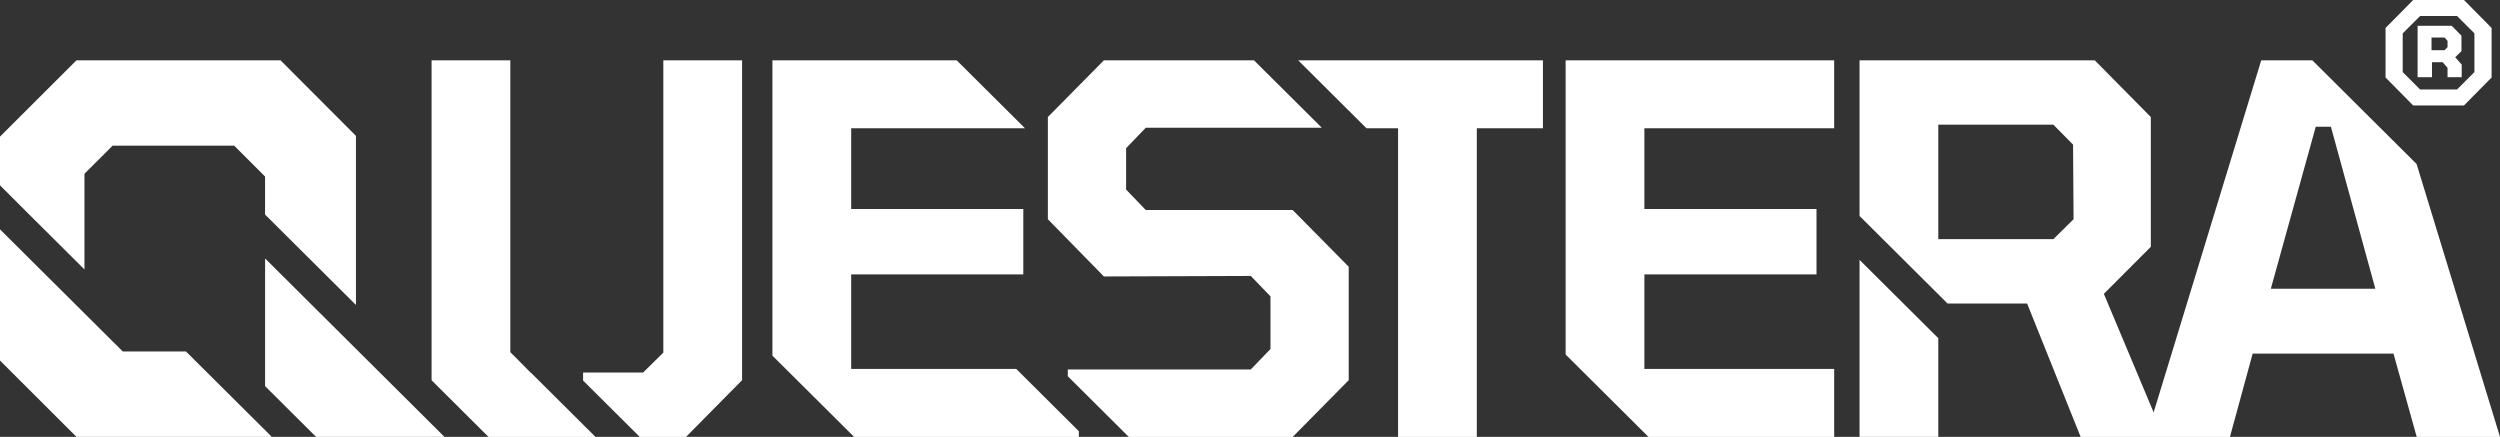 <svg width="206" height="36" viewBox="0 0 206 36" fill="none" xmlns="http://www.w3.org/2000/svg">
<rect x="0" y="0" width="206" height="36" fill="#333333" stroke="none"/>
<path d="M42.051 29.012L42.056 29.017L42.051 29.021L42.615 29.583L43.715 30.696H43.734L49.068 36.001H40.254L35.827 31.598L35.562 31.327V4.969H42.051V29.012ZM61.147 31.327L56.529 36.001H52.715L48.047 31.358V30.696H52.994L54.658 29.054V4.969H61.147V31.327ZM84.461 10.569H70.138V17.222H84.32V22.611H70.138V30.401H83.739L88.897 35.531V36.001H70.38L63.648 29.307V4.969H78.83L84.461 10.569ZM108.915 10.526H94.413L92.791 12.211V15.622L94.413 17.306H106.518L111.134 21.98V31.327L106.518 36.001H93.013L87.987 31.003V30.443H103.064L104.688 28.759V24.422L103.064 22.738L90.961 22.78L86.344 18.064V9.643L90.961 4.969H103.327L108.915 10.526ZM127.138 10.569H121.689V36.001H115.201V10.569H112.599L106.969 4.969H127.138V10.569ZM151.136 10.569H135.497V17.222H149.68V22.611H135.497V30.401H151.136V36.001H135.835L129.008 29.212V4.969H151.136V10.569ZM177.227 9.643V20.338L173.358 24.212L177.46 33.981L186.326 4.969H190.536L199.128 13.514L206 36.001H199.138L197.224 29.138H185.619L183.747 36.001H171.445L167.035 25.012H160.481L153.227 17.795V4.969H172.609L177.227 9.643ZM10.118 28.963H15.326L22.175 35.774L22.388 35.997H6.301L0 29.707V18.898L10.118 28.963ZM159.715 27.868V35.997H153.227V21.414L159.715 27.868ZM36.622 35.996H26.043L21.844 31.819V21.297L36.622 35.996ZM29.33 11.196V25.128L21.841 17.68V14.547L19.298 12.003H9.28L6.959 14.32V22.202L1.997 17.267L0 15.271V11.258L6.301 4.969H23.115L29.33 11.196ZM187.117 23.79H195.727L192.066 10.442H190.818L187.117 23.79ZM159.715 19.706H169.198L170.862 18.064L170.82 11.916L169.198 10.274H159.715V19.706ZM205.307 2.303V6.386L203.032 8.689H198.845L196.57 6.386V2.303L198.845 0H203.032L205.307 2.303ZM197.984 2.748V5.941L199.419 7.373H202.458L203.892 5.941V2.748L202.458 1.316H199.419L197.984 2.748ZM202.824 2.938V4.215L202.308 4.718L202.844 5.318V6.363H201.678V5.589L201.275 5.125H200.396V6.363H199.211V2.125H202.021L202.824 2.938ZM200.358 4.138H201.429L201.678 3.886V3.363L201.429 3.093H200.358V4.138Z" fill="white"/>
</svg>
